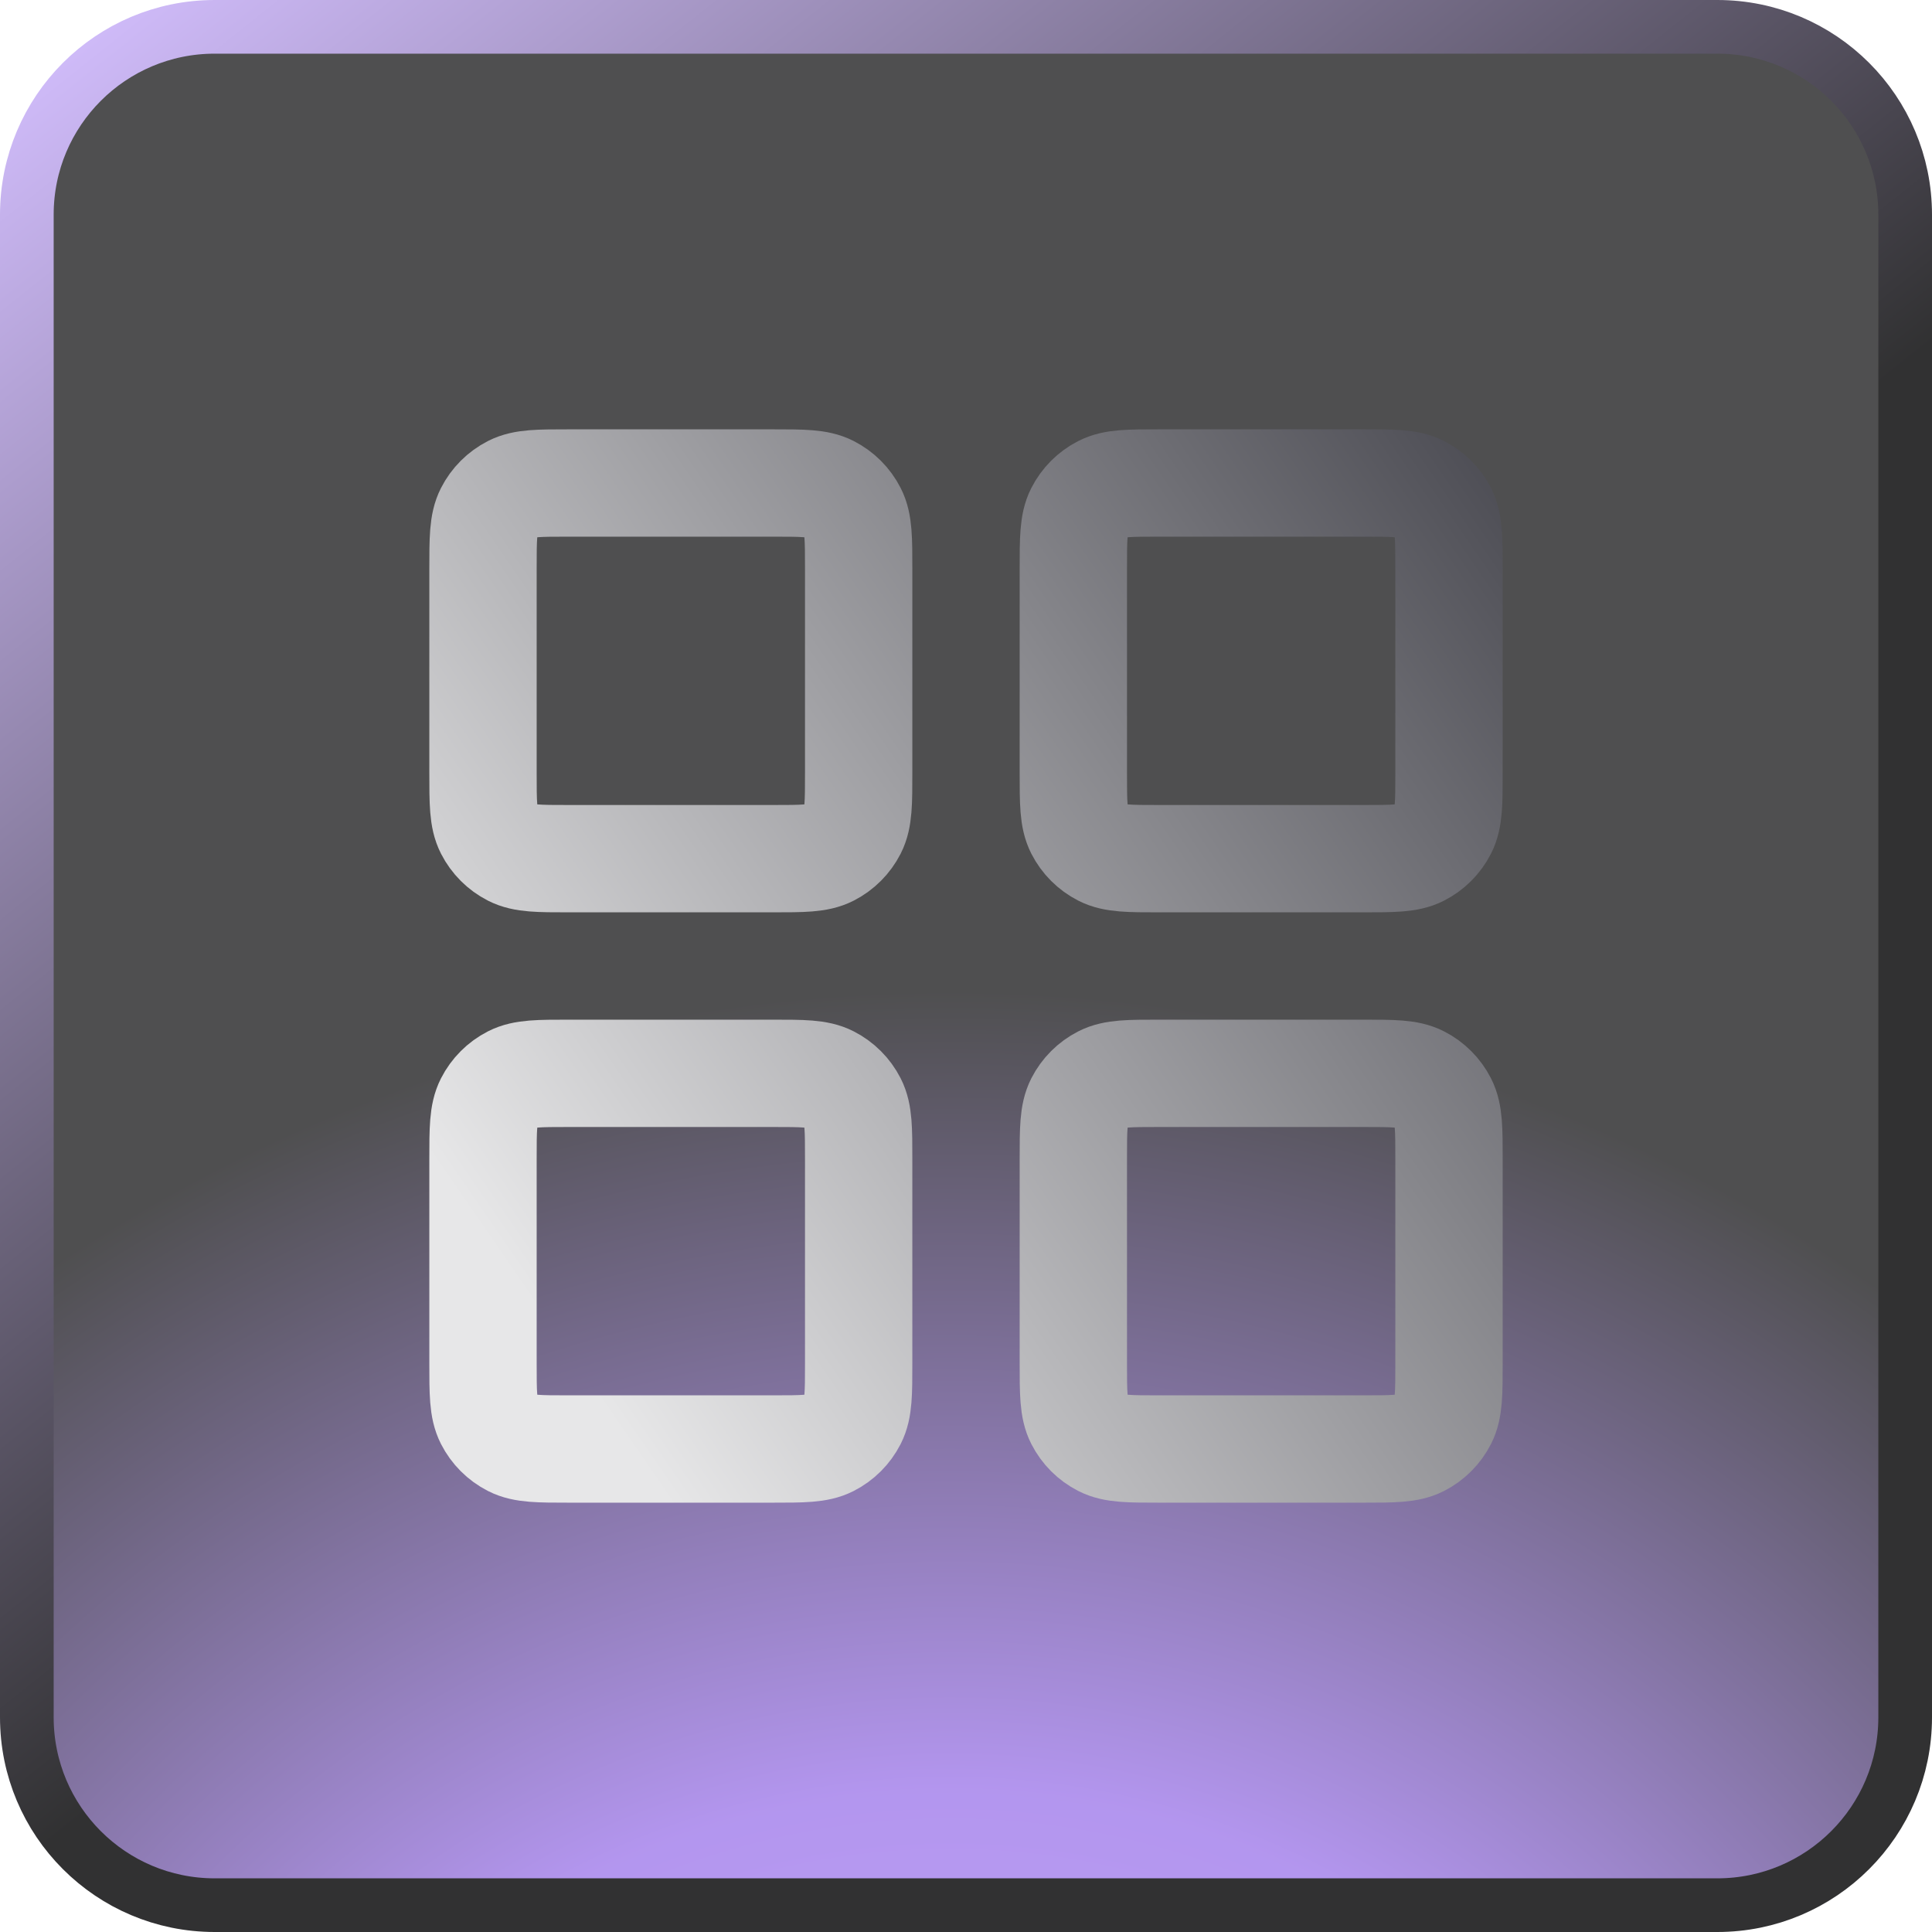 <svg width="36" height="36" viewBox="0 0 36 36" fill="none" xmlns="http://www.w3.org/2000/svg">
<path d="M4 0.5H32C33.933 0.5 35.5 2.067 35.5 4V32C35.5 33.933 33.933 35.5 32 35.5H4C2.067 35.5 0.5 33.933 0.5 32V4C0.5 2.067 2.067 0.5 4 0.5Z" fill="url(#paint0_radial_35225_1655)" fill-opacity="0.7"/>
<path d="M4 0.5H32C33.933 0.5 35.5 2.067 35.5 4V32C35.5 33.933 33.933 35.5 32 35.5H4C2.067 35.5 0.5 33.933 0.5 32V4C0.5 2.067 2.067 0.5 4 0.5Z" stroke="url(#paint1_linear_35225_1655)"/>
<path d="M14.4 9H10.6C10.04 9 9.76 9 9.546 9.109C9.358 9.205 9.205 9.358 9.109 9.546C9 9.76 9 10.04 9 10.6V14.4C9 14.96 9 15.24 9.109 15.454C9.205 15.642 9.358 15.795 9.546 15.891C9.76 16 10.04 16 10.6 16H14.4C14.96 16 15.24 16 15.454 15.891C15.642 15.795 15.795 15.642 15.891 15.454C16 15.24 16 14.96 16 14.4V10.6C16 10.04 16 9.76 15.891 9.546C15.795 9.358 15.642 9.205 15.454 9.109C15.24 9 14.96 9 14.4 9Z" stroke="url(#paint2_linear_35225_1655)" stroke-width="2" stroke-linecap="round" stroke-linejoin="round"/>
<path d="M25.4 9H21.6C21.04 9 20.76 9 20.546 9.109C20.358 9.205 20.205 9.358 20.109 9.546C20 9.76 20 10.04 20 10.6V14.4C20 14.96 20 15.24 20.109 15.454C20.205 15.642 20.358 15.795 20.546 15.891C20.76 16 21.04 16 21.6 16H25.4C25.96 16 26.24 16 26.454 15.891C26.642 15.795 26.795 15.642 26.891 15.454C27 15.24 27 14.96 27 14.4V10.6C27 10.04 27 9.76 26.891 9.546C26.795 9.358 26.642 9.205 26.454 9.109C26.24 9 25.96 9 25.4 9Z" stroke="url(#paint3_linear_35225_1655)" stroke-width="2" stroke-linecap="round" stroke-linejoin="round"/>
<path d="M25.4 20H21.6C21.04 20 20.76 20 20.546 20.109C20.358 20.205 20.205 20.358 20.109 20.546C20 20.76 20 21.04 20 21.6V25.4C20 25.96 20 26.24 20.109 26.454C20.205 26.642 20.358 26.795 20.546 26.891C20.76 27 21.04 27 21.6 27H25.4C25.96 27 26.24 27 26.454 26.891C26.642 26.795 26.795 26.642 26.891 26.454C27 26.24 27 25.96 27 25.4V21.6C27 21.04 27 20.76 26.891 20.546C26.795 20.358 26.642 20.205 26.454 20.109C26.24 20 25.96 20 25.4 20Z" stroke="url(#paint4_linear_35225_1655)" stroke-width="2" stroke-linecap="round" stroke-linejoin="round"/>
<path d="M14.4 20H10.6C10.04 20 9.76 20 9.546 20.109C9.358 20.205 9.205 20.358 9.109 20.546C9 20.76 9 21.04 9 21.6V25.4C9 25.96 9 26.24 9.109 26.454C9.205 26.642 9.358 26.795 9.546 26.891C9.76 27 10.04 27 10.6 27H14.4C14.96 27 15.24 27 15.454 26.891C15.642 26.795 15.795 26.642 15.891 26.454C16 26.24 16 25.96 16 25.4V21.6C16 21.04 16 20.76 15.891 20.546C15.795 20.358 15.642 20.205 15.454 20.109C15.24 20 14.96 20 14.4 20Z" stroke="url(#paint5_linear_35225_1655)" stroke-width="2" stroke-linecap="round" stroke-linejoin="round"/>
<defs>
<radialGradient id="paint0_radial_35225_1655" cx="0" cy="0" r="1" gradientUnits="userSpaceOnUse" gradientTransform="translate(17.5 48) rotate(-93.576) scale(32.062)">
<stop stop-color="#B48FFF"/>
<stop offset="0.464" stop-color="#9369E8"/>
<stop offset="0.923" stop-color="#040405"/>
</radialGradient>
<linearGradient id="paint1_linear_35225_1655" x1="3.6" y1="-2" x2="23.359" y2="22.795" gradientUnits="userSpaceOnUse">
<stop stop-color="#D4BFFF"/>
<stop offset="0.844" stop-color="#313132"/>
</linearGradient>
<linearGradient id="paint2_linear_35225_1655" x1="11.701" y1="26.89" x2="33.345" y2="11.979" gradientUnits="userSpaceOnUse">
<stop stop-color="#E7E7E8"/>
<stop offset="0.997" stop-color="#3D3D45"/>
</linearGradient>
<linearGradient id="paint3_linear_35225_1655" x1="11.701" y1="26.89" x2="33.345" y2="11.979" gradientUnits="userSpaceOnUse">
<stop stop-color="#E7E7E8"/>
<stop offset="0.997" stop-color="#3D3D45"/>
</linearGradient>
<linearGradient id="paint4_linear_35225_1655" x1="11.701" y1="26.89" x2="33.345" y2="11.979" gradientUnits="userSpaceOnUse">
<stop stop-color="#E7E7E8"/>
<stop offset="0.997" stop-color="#3D3D45"/>
</linearGradient>
<linearGradient id="paint5_linear_35225_1655" x1="11.701" y1="26.89" x2="33.345" y2="11.979" gradientUnits="userSpaceOnUse">
<stop stop-color="#E7E7E8"/>
<stop offset="0.997" stop-color="#3D3D45"/>
</linearGradient>
</defs>
</svg>
